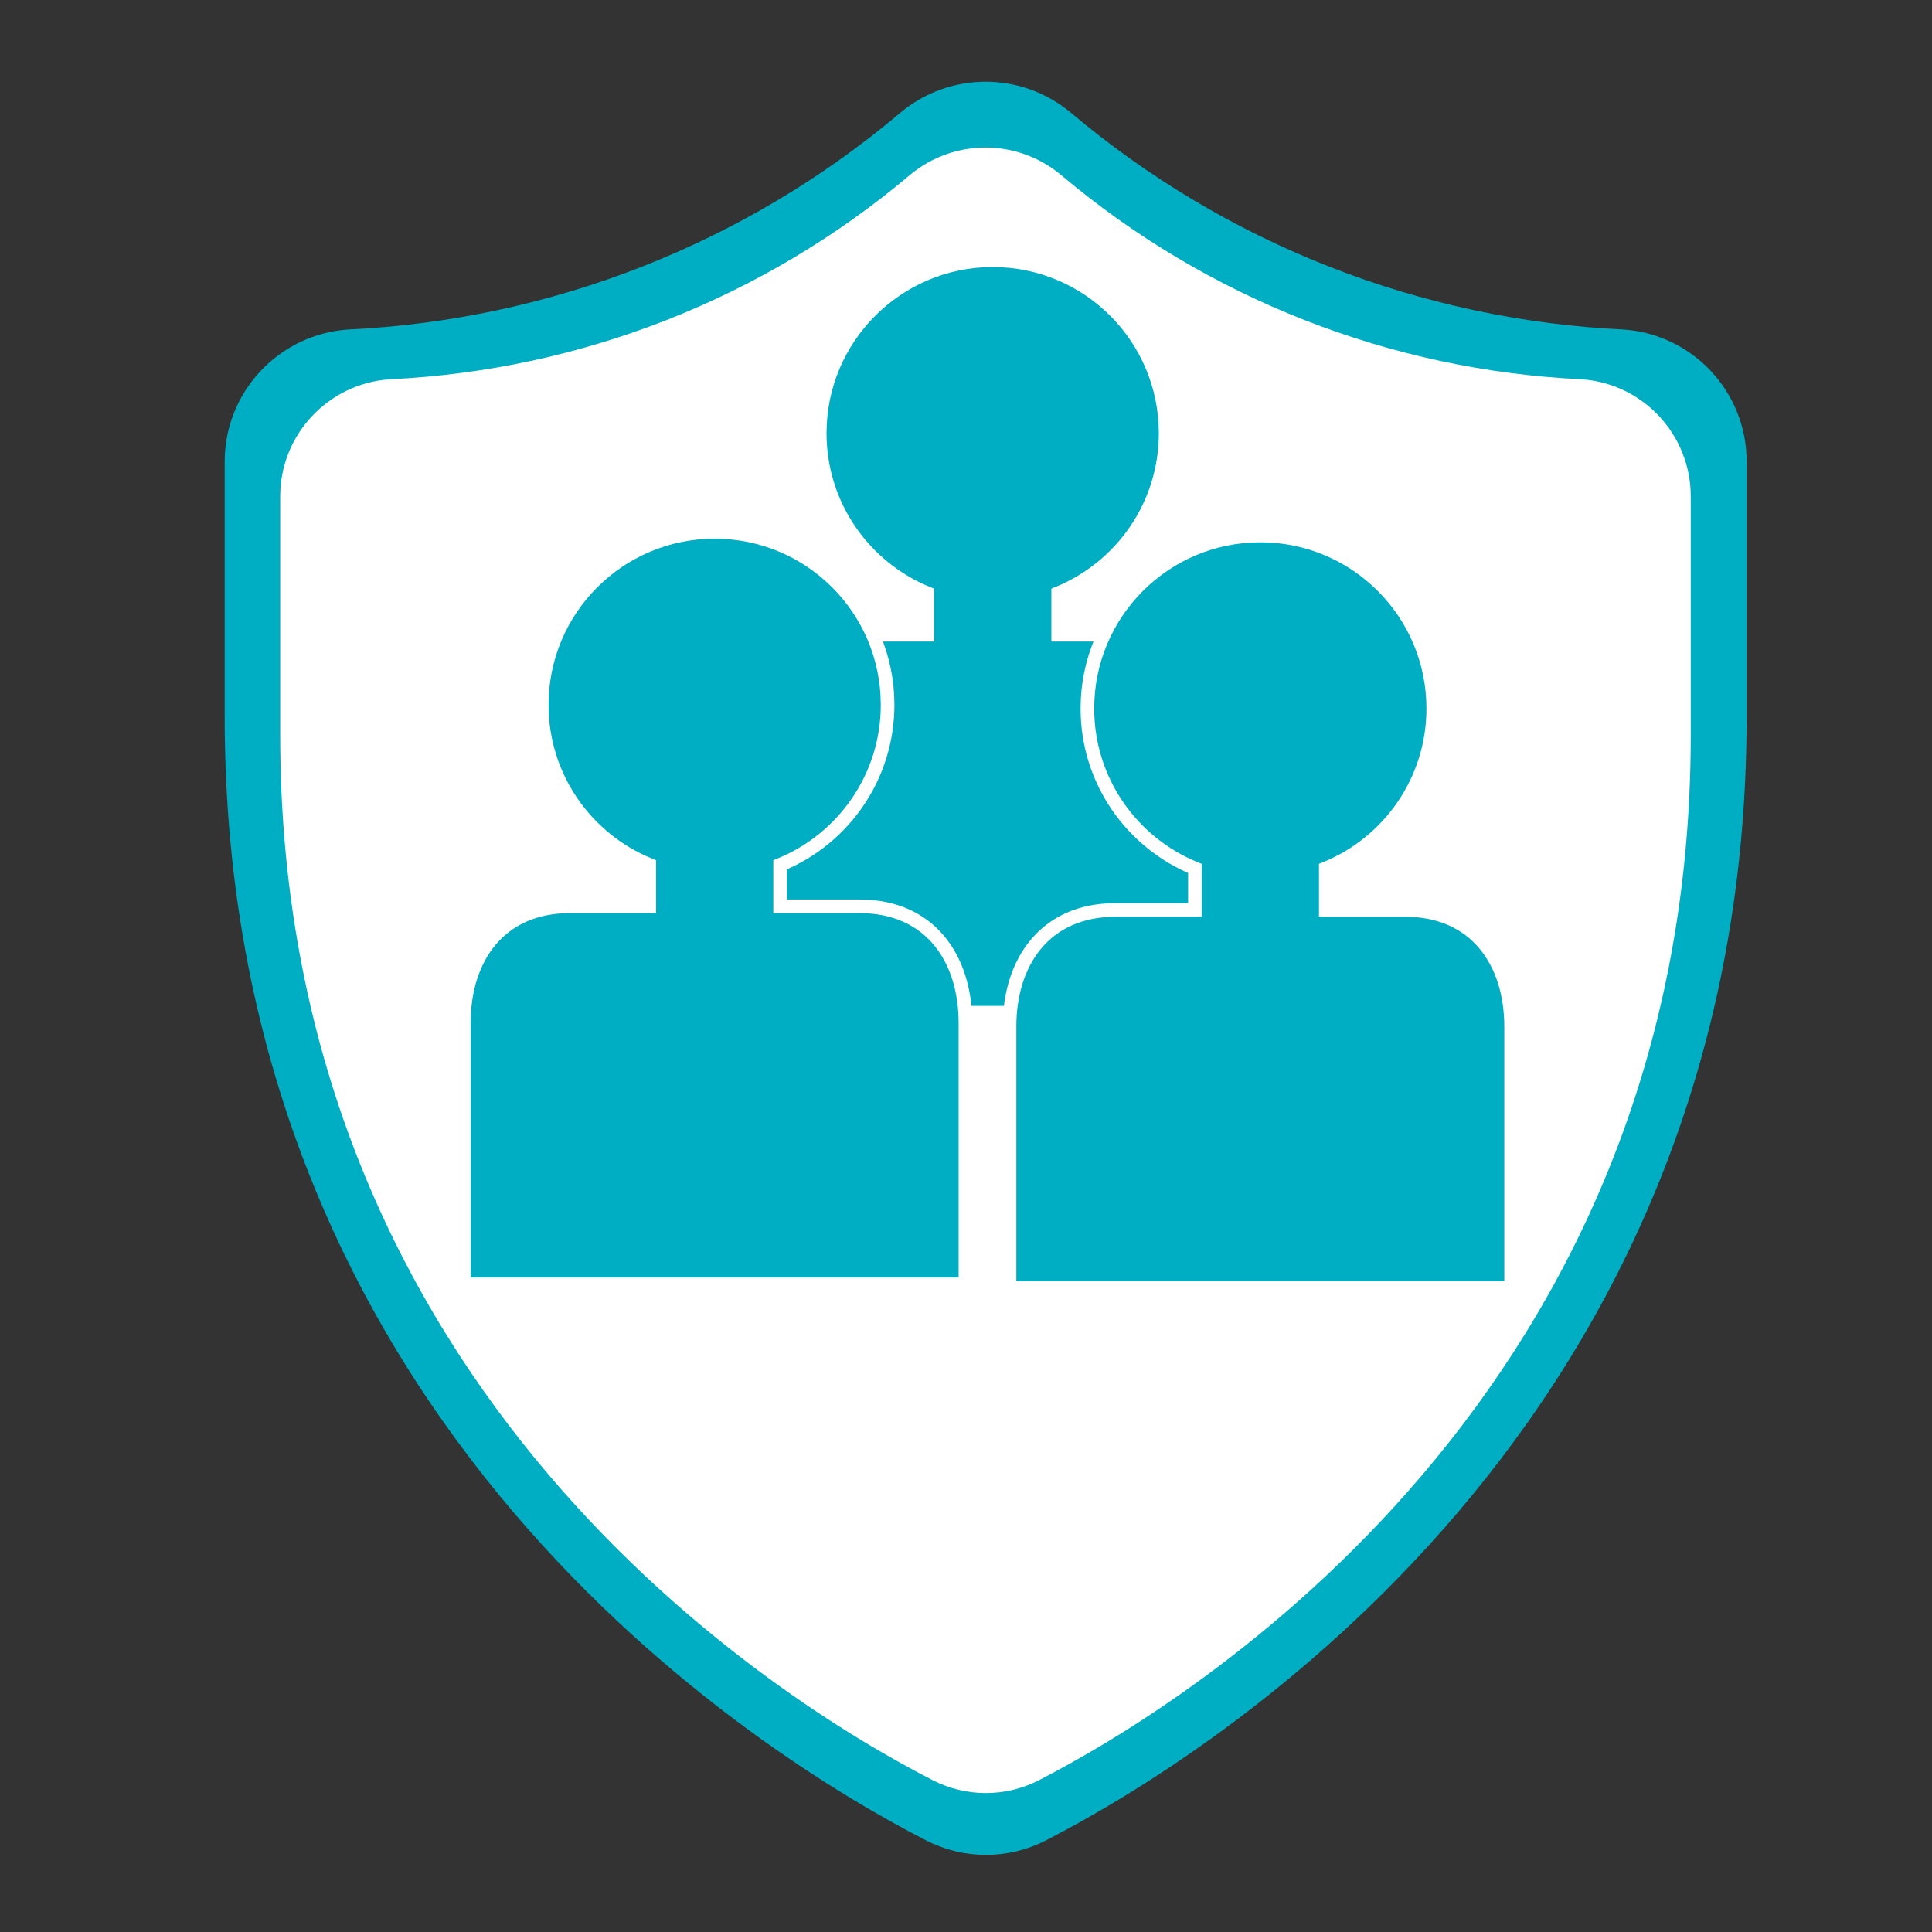 <?xml version="1.0" encoding="utf-8"?>
<!-- Generator: Adobe Illustrator 16.0.0, SVG Export Plug-In . SVG Version: 6.00 Build 0)  -->
<!DOCTYPE svg PUBLIC "-//W3C//DTD SVG 1.1//EN" "http://www.w3.org/Graphics/SVG/1.1/DTD/svg11.dtd">
<svg version="1.1" id="Capa_1" xmlns="http://www.w3.org/2000/svg" xmlns:xlink="http://www.w3.org/1999/xlink" x="0px" y="0px"
	 width="141.73px" height="141.73px" viewBox="0 0 141.73 141.73" enable-background="new 0 0 141.73 141.73" xml:space="preserve">
<rect x="0" y="0" width="141.73" height="141.73" fill="#333333" stroke="none"/>
<path fill="#00AEC3" stroke="#00AEC3" stroke-miterlimit="10" d="M119.072,24.673c-15.013-0.707-29.361-6.346-40.841-16.027
	c-3.438-2.868-8.41-2.868-11.851,0C54.903,18.33,40.555,23.967,25.557,24.673c-4.822,0.341-8.574,4.353-8.574,9.188v18.738
	c0,51.625,39.142,75.794,51.181,81.964c2.621,1.348,5.72,1.348,8.341,0c11.984-6.17,51.126-30.34,51.126-81.964v-18.74
	C127.632,29.022,123.895,25.01,119.072,24.673z"/>
<path fill="#FFFFFF" d="M116.028,27.825c-14.04-0.661-27.458-5.935-38.193-14.989c-3.216-2.682-7.865-2.682-11.083,0
	c-10.734,9.057-24.151,14.329-38.177,14.989c-4.51,0.319-8.019,4.07-8.019,8.592v17.524c0,48.278,36.604,70.881,47.863,76.651
	c2.451,1.26,5.35,1.26,7.801,0c11.207-5.77,47.812-28.373,47.812-76.651V36.415C124.033,31.893,120.539,28.141,116.028,27.825z"/>
<path fill="#00AEC3" stroke="#FFFFFF" stroke-miterlimit="10" d="M83.447,46.563h-5.82V43.52c4.626-1.896,7.883-6.436,7.883-11.736
	c0-7.011-5.674-12.693-12.688-12.693c-7,0-12.688,5.687-12.688,12.693c0,5.305,3.267,9.844,7.891,11.738v3.041h-5.818
	c-5.185,0-7.783,3.827-7.783,8.547v19.182h36.796V55.111C91.219,50.39,88.63,46.563,83.447,46.563z"/>
<path fill="#00AEC3" stroke="#FFFFFF" stroke-miterlimit="10" d="M63.05,66.486H57.23v-3.043c4.626-1.892,7.883-6.433,7.883-11.736
	c0-7.011-5.674-12.69-12.688-12.69c-7,0-12.684,5.683-12.684,12.69c0,5.307,3.264,9.847,7.887,11.737v3.042H41.81
	c-5.188,0-7.783,3.827-7.783,8.546v19.183h36.796V75.032C70.823,70.312,68.233,66.486,63.05,66.486z"/>
<path fill="#00AEC3" stroke="#FFFFFF" stroke-miterlimit="10" d="M103.076,66.754h-5.818v-3.045
	c4.625-1.892,7.885-6.433,7.885-11.732c0-7.015-5.68-12.695-12.688-12.695c-6.998,0-12.685,5.684-12.685,12.695
	c0,5.303,3.265,9.843,7.888,11.733v3.043H81.84c-5.187,0-7.782,3.826-7.782,8.545v19.186h36.797V75.3
	C110.849,70.579,108.26,66.754,103.076,66.754z"/>
</svg>
